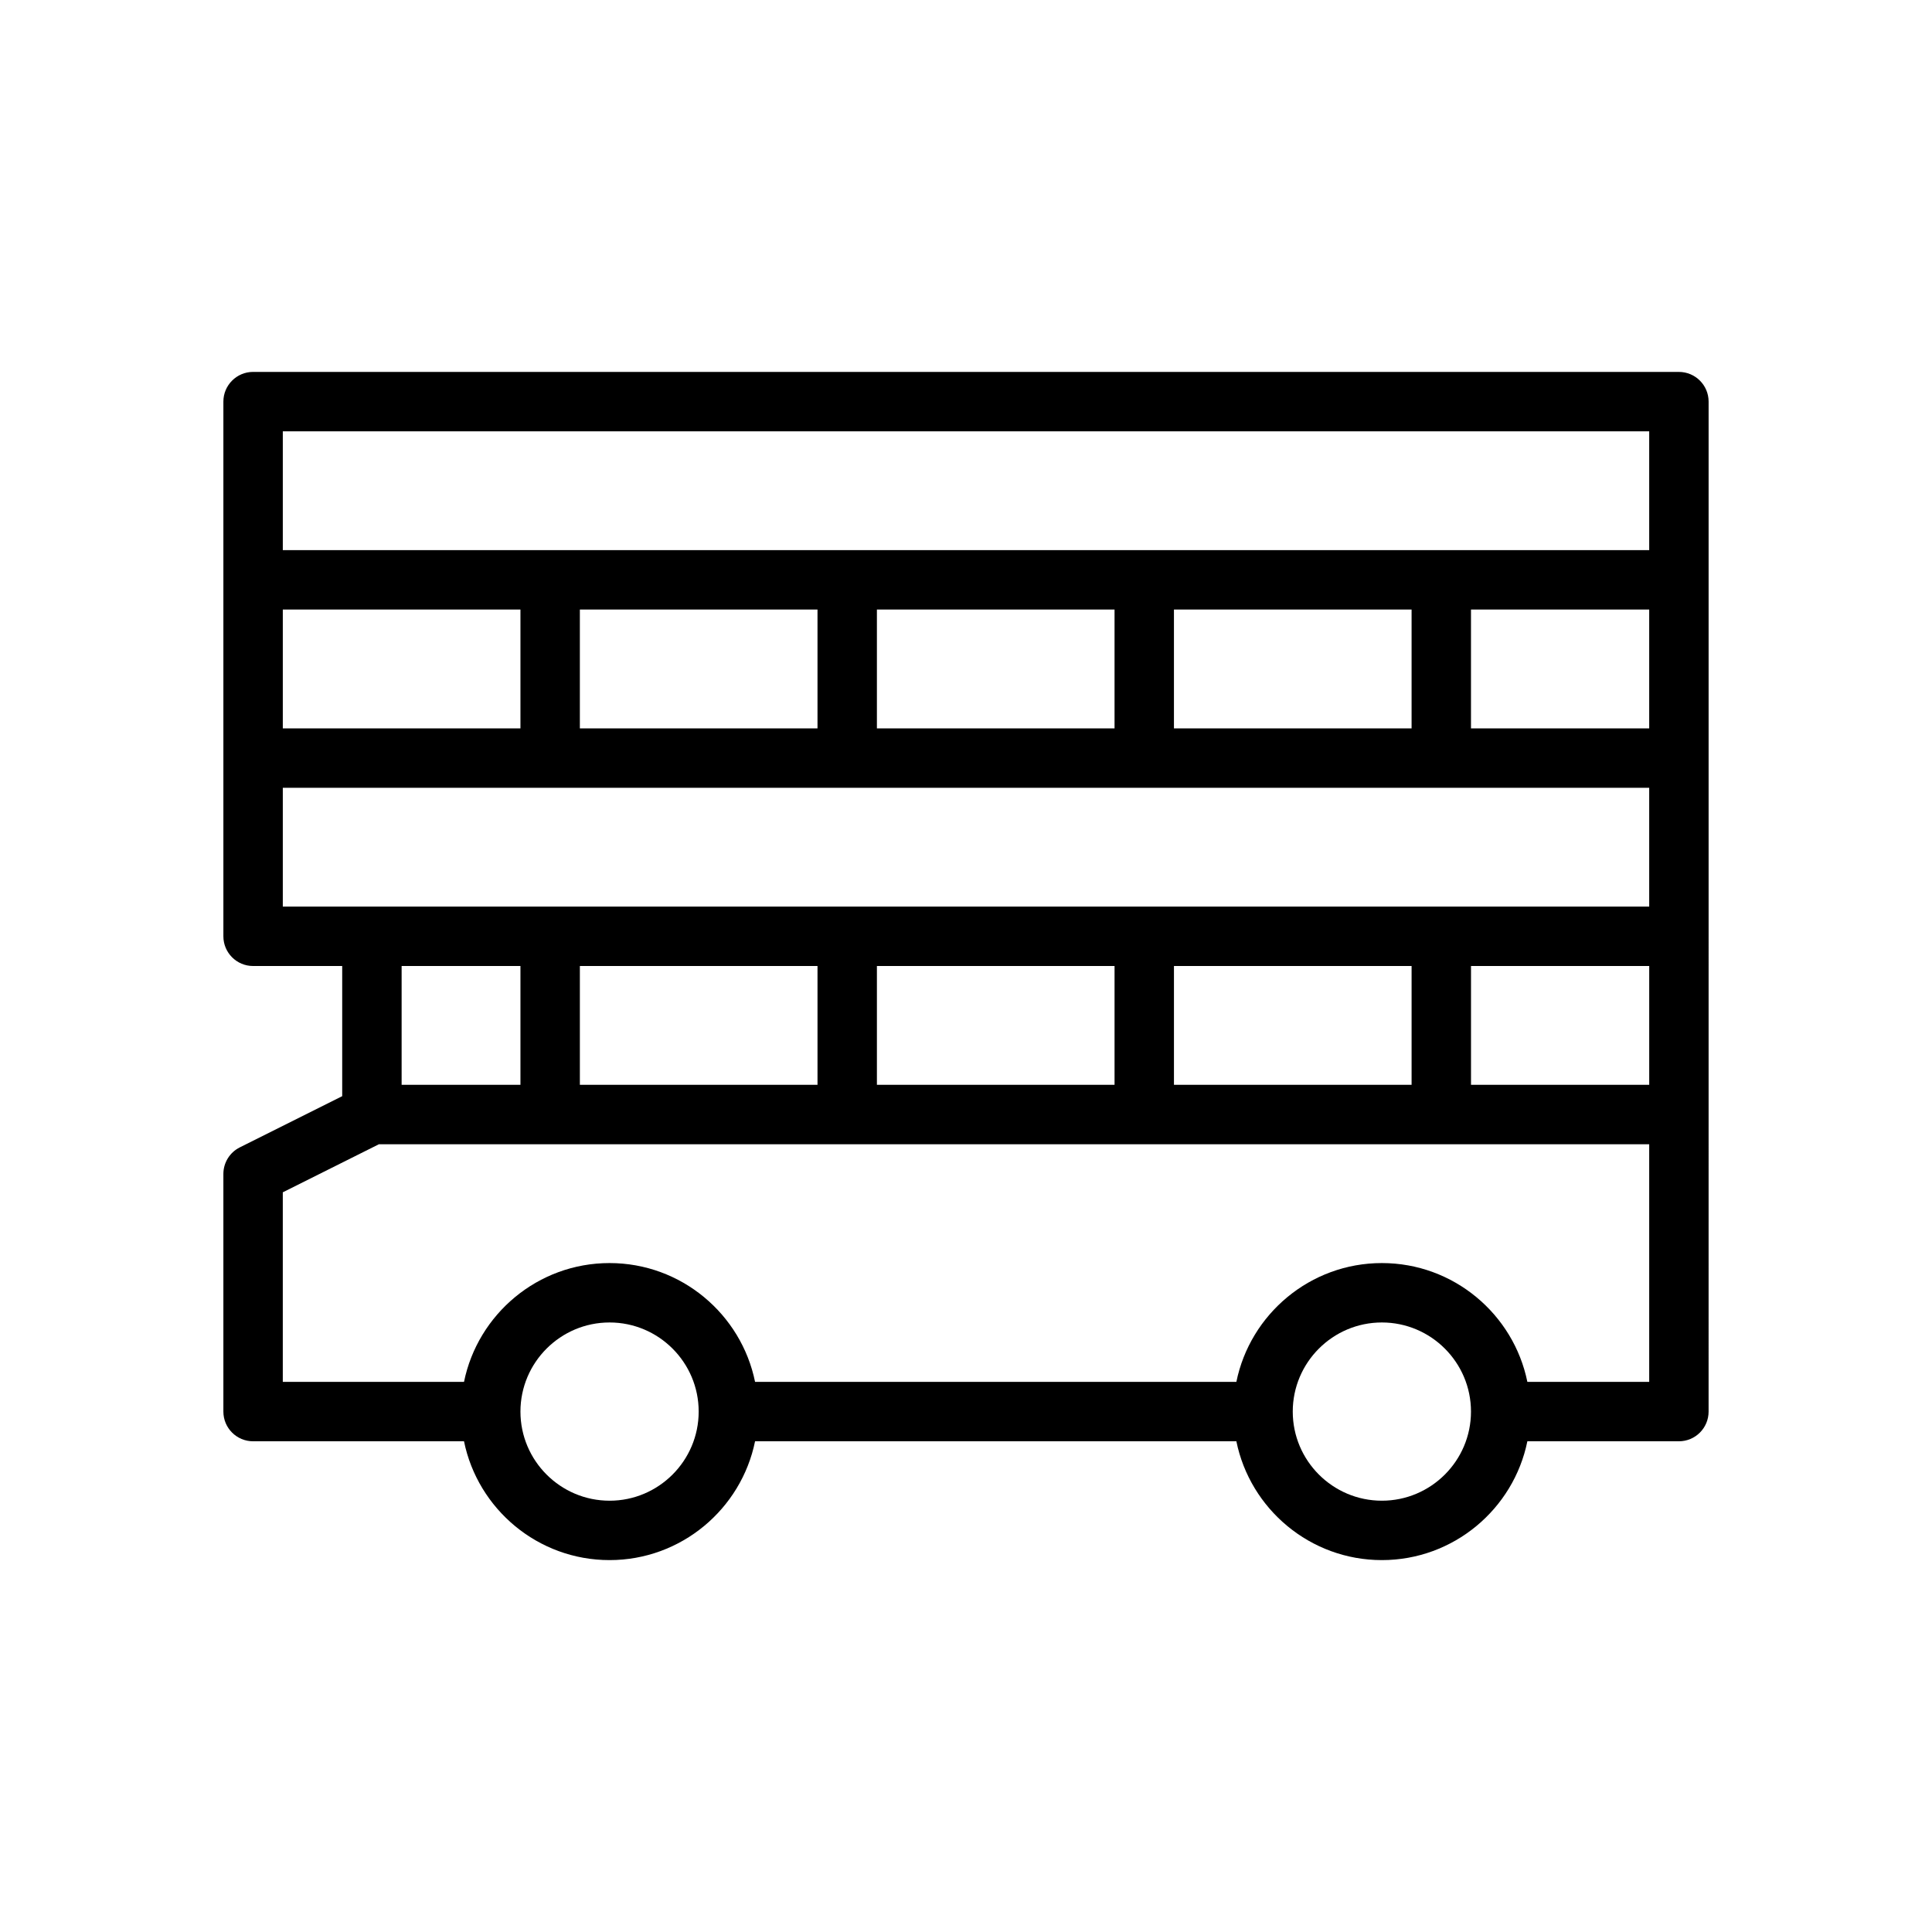 <?xml version="1.0" encoding="UTF-8"?>
<!-- Uploaded to: ICON Repo, www.iconrepo.com, Generator: ICON Repo Mixer Tools -->
<svg fill="#000000" width="800px" height="800px" version="1.1" viewBox="144 144 512 512" xmlns="http://www.w3.org/2000/svg">
 <path d="m588.93 242.56h-377.86c-4.344 0-7.871 3.527-7.871 7.871v141.7c0 4.344 3.527 7.871 7.871 7.871h23.617v34.496l-27.137 13.57c-2.668 1.332-4.352 4.059-4.352 7.039v62.977c0 4.352 3.527 7.871 7.871 7.871h55.898c3.66 17.941 19.555 31.488 38.566 31.488 19.012 0 34.906-13.547 38.566-31.488h127.55c3.652 17.941 19.555 31.488 38.559 31.488 19.004 0 34.914-13.547 38.559-31.488h40.156c4.352 0 7.871-3.519 7.871-7.871l0.004-125.95v-141.7c0-4.344-3.519-7.871-7.875-7.871zm-133.82 188.93v-31.488h62.977v31.488zm-78.719 0v-31.488h62.977v31.488zm-78.719 0v-31.488h62.977v31.488zm236.16-31.488h47.23v31.488h-47.23zm-78.723-62.977v-31.488h62.977v31.488zm-78.719 0v-31.488h62.977v31.488zm-78.719 0v-31.488h62.977v31.488zm-78.723 0v-31.488h62.977v31.488zm314.88-31.488h47.23v31.488h-47.23zm-314.88-47.234h362.11v31.488h-362.11zm0 94.465h362.11v31.488h-362.11zm62.977 47.234v31.488h-31.488v-31.488zm23.617 141.7c-13.02 0-23.617-10.598-23.617-23.617s10.598-23.617 23.617-23.617c13.02 0 23.609 10.586 23.617 23.602v0.016 0.016c-0.012 13.012-10.598 23.602-23.617 23.602zm204.67 0c-13.02 0-23.617-10.598-23.617-23.617s10.598-23.617 23.617-23.617 23.617 10.598 23.617 23.617-10.598 23.617-23.617 23.617zm38.559-31.488c-3.652-17.941-19.555-31.488-38.559-31.488-19.004 0-34.914 13.547-38.559 31.488h-127.55c-3.66-17.941-19.555-31.488-38.566-31.488s-34.906 13.547-38.566 31.488h-48.023v-50.238l25.473-12.738h336.64v62.977z"/>
</svg>
